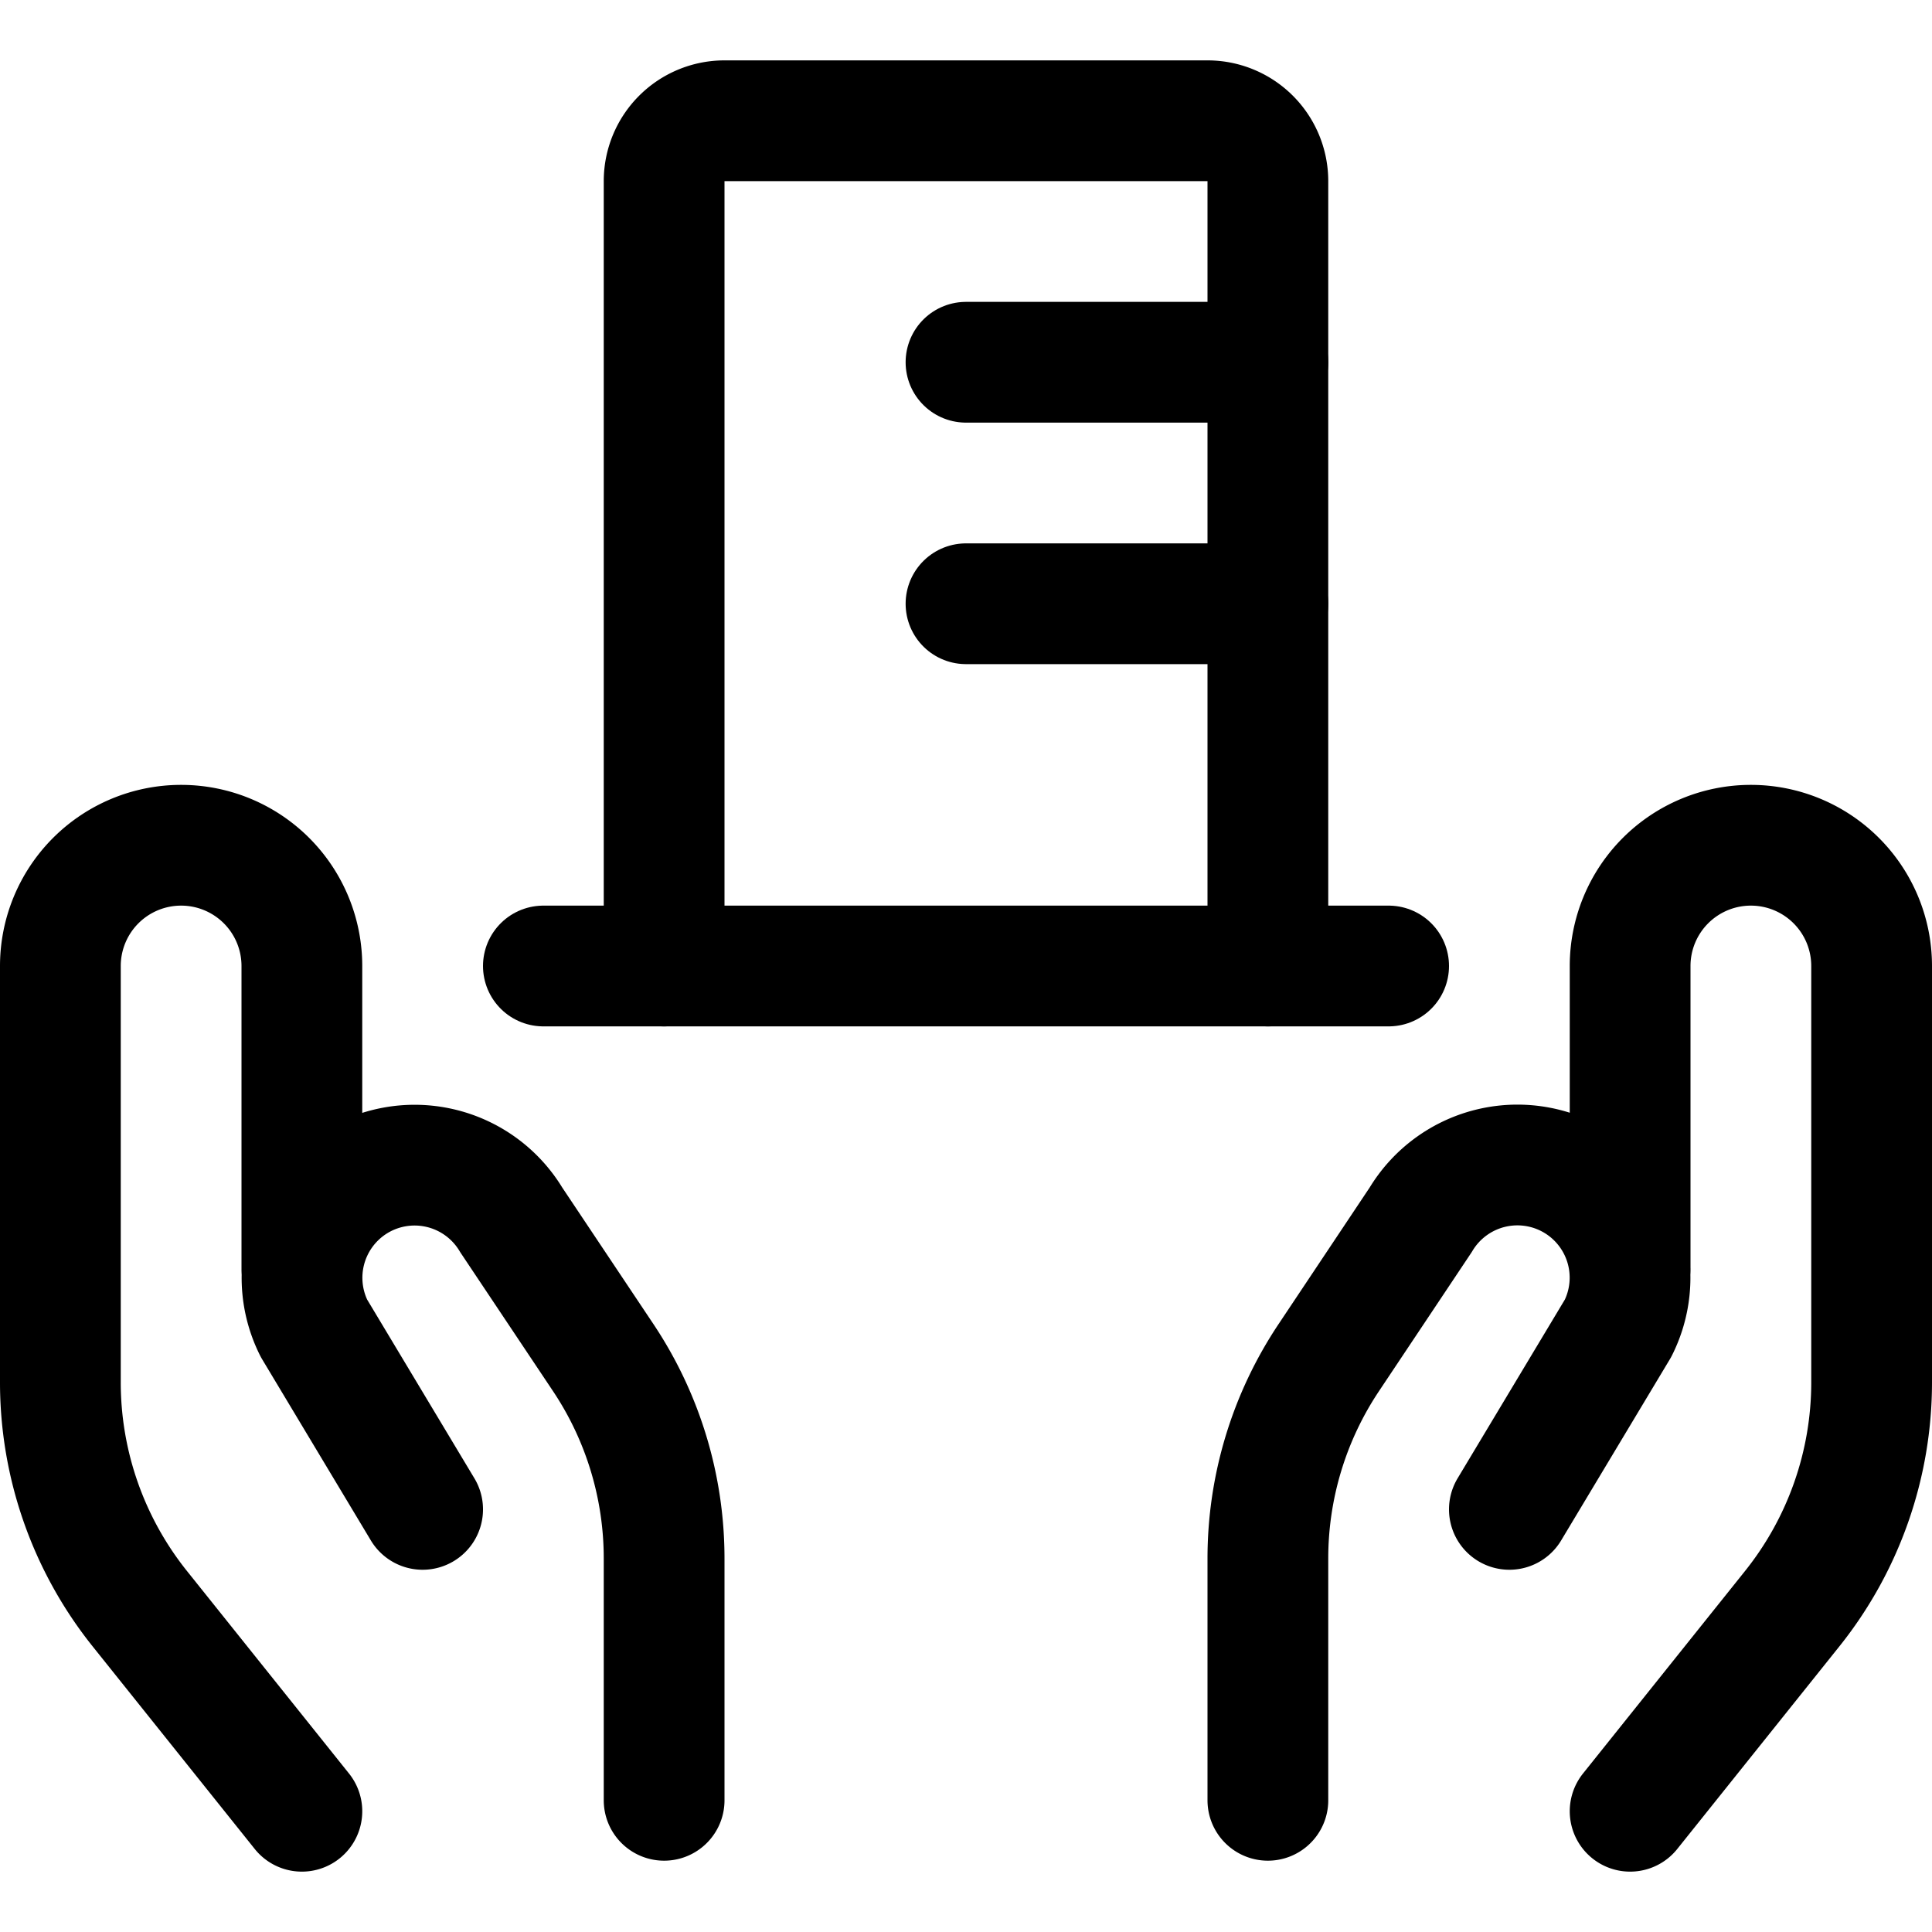 <svg id="Regular" xmlns="http://www.w3.org/2000/svg" viewBox="0 0 24 24"><defs><style>.cls-1{fill:none;stroke:currentColor;stroke-linecap:round;stroke-linejoin:round;stroke-width:1.5px;}</style></defs><title>real-estate-favorite-hold-building</title><path class="cls-1" d="M3.75,22.5,1.736,19.983A4.5,4.5,0,0,1,.75,17.171V12a1.5,1.5,0,0,1,1.5-1.5h0A1.5,1.5,0,0,1,3.75,12v3.75"/><path class="cls-1" d="M8.25,22.364v-3a4.493,4.493,0,0,0-.757-2.5L6.351,15.154a1.4,1.4,0,0,0-1.977-.445h0A1.4,1.4,0,0,0,3.9,16.5L5.25,18.75"/><path class="cls-1" d="M20.25,22.5l2.014-2.517a4.5,4.5,0,0,0,.986-2.812V12a1.5,1.5,0,0,0-1.5-1.5h0a1.5,1.5,0,0,0-1.5,1.5v3.75"/><path class="cls-1" d="M15.75,22.364v-3a4.493,4.493,0,0,1,.757-2.5l1.142-1.712a1.4,1.4,0,0,1,1.977-.445h0A1.4,1.4,0,0,1,20.1,16.5L18.75,18.75"/><path class="cls-1" d="M8.25,12h7.5V2.25A.75.75,0,0,0,15,1.5H9a.75.75,0,0,0-.75.75Z"/><line class="cls-1" x1="12" y1="4.5" x2="15.75" y2="4.5"/><line class="cls-1" x1="12" y1="7.5" x2="15.75" y2="7.5"/><line class="cls-1" x1="17.25" y1="12" x2="15.75" y2="12"/><line class="cls-1" x1="8.25" y1="12" x2="6.75" y2="12"/></svg>